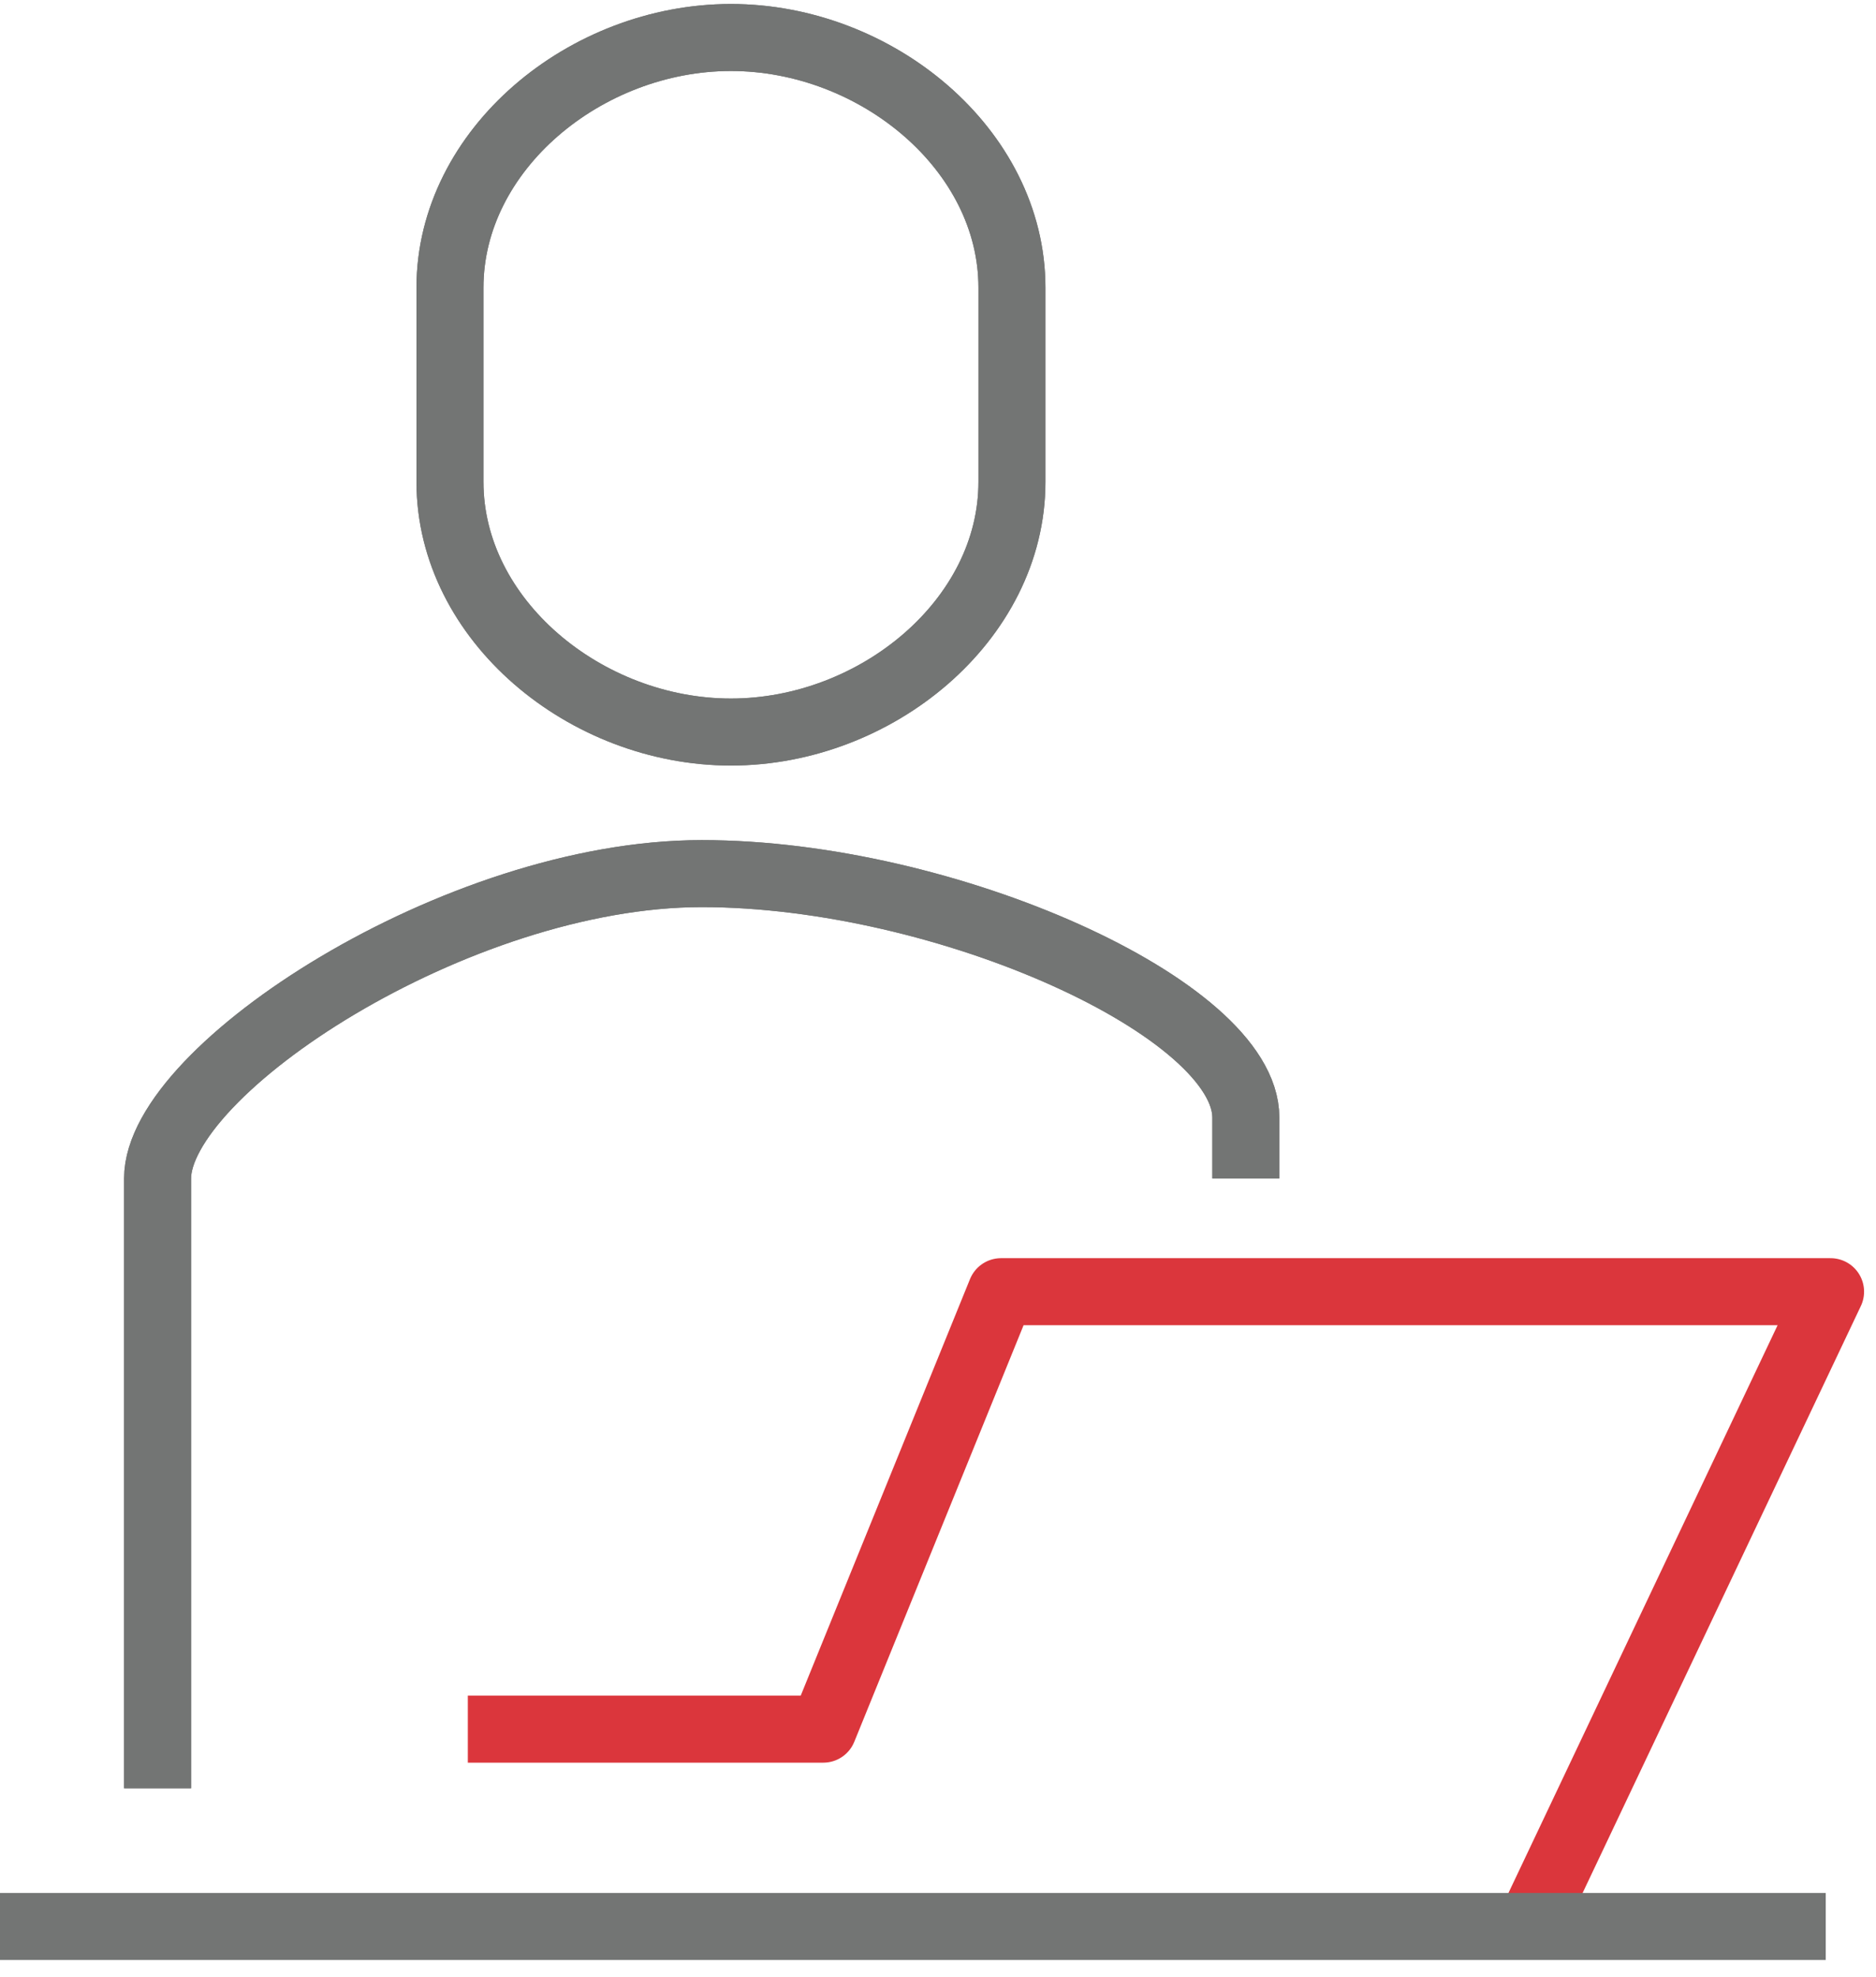 <?xml version="1.0" encoding="UTF-8"?>
<svg width="56px" height="59px" viewBox="0 0 56 59" version="1.1" xmlns="http://www.w3.org/2000/svg" xmlns:xlink="http://www.w3.org/1999/xlink">
    <!-- Generator: Sketch 56.3 (81716) - https://sketch.com -->
    <title>Festanstellung</title>
    <desc>Created with Sketch.</desc>
    <g id="Page-1" stroke="none" stroke-width="1" fill="none" fill-rule="evenodd">
        <g id="D_Jobs_Bewerbungsprozess" transform="translate(-1222, -992)" stroke-width="2">
            <g id="Festanstellung" transform="translate(1222, 993)">
                <path d="M37.189,34.171 L37.189,32.351 C37.189,29.115 28.253,25.072 20.947,25.072 C13.638,25.072 4.704,30.935 4.704,34.171 L4.704,52.368" id="Stroke-1" stroke="#737574"></path>
                <path d="M21.819,0.119 C17.483,0.119 13.432,3.461 13.432,7.583 L13.432,13.383 C13.432,17.505 17.483,20.847 21.819,20.847 C26.155,20.847 30.207,17.505 30.207,13.383 L30.207,7.583 C30.207,3.461 26.155,0.119 21.819,0.119 Z" id="Stroke-3" stroke="#737574"></path>
                <polyline id="Stroke-5" stroke="#DB363C" stroke-linejoin="round" points="45.801 56.199 54.644 37.549 29.882 37.549 24.575 50.605 13.965 50.605"></polyline>
                <path d="M0,56.494 L54.499,56.494" id="Stroke-7" stroke="#737574" stroke-linejoin="round"></path>
                <path d="M37.189,34.171 L37.189,32.351 C37.189,29.115 28.253,25.072 20.947,25.072 C13.638,25.072 4.704,30.935 4.704,34.171 L4.704,52.368" id="Stroke-9" stroke="#737574"></path>
                <path d="M21.819,0.119 C17.483,0.119 13.432,3.461 13.432,7.583 L13.432,13.383 C13.432,17.505 17.483,20.847 21.819,20.847 C26.155,20.847 30.207,17.505 30.207,13.383 L30.207,7.583 C30.207,3.461 26.155,0.119 21.819,0.119 Z" id="Stroke-11" stroke="#737574"></path>
            </g>
        </g>
    </g>
</svg>